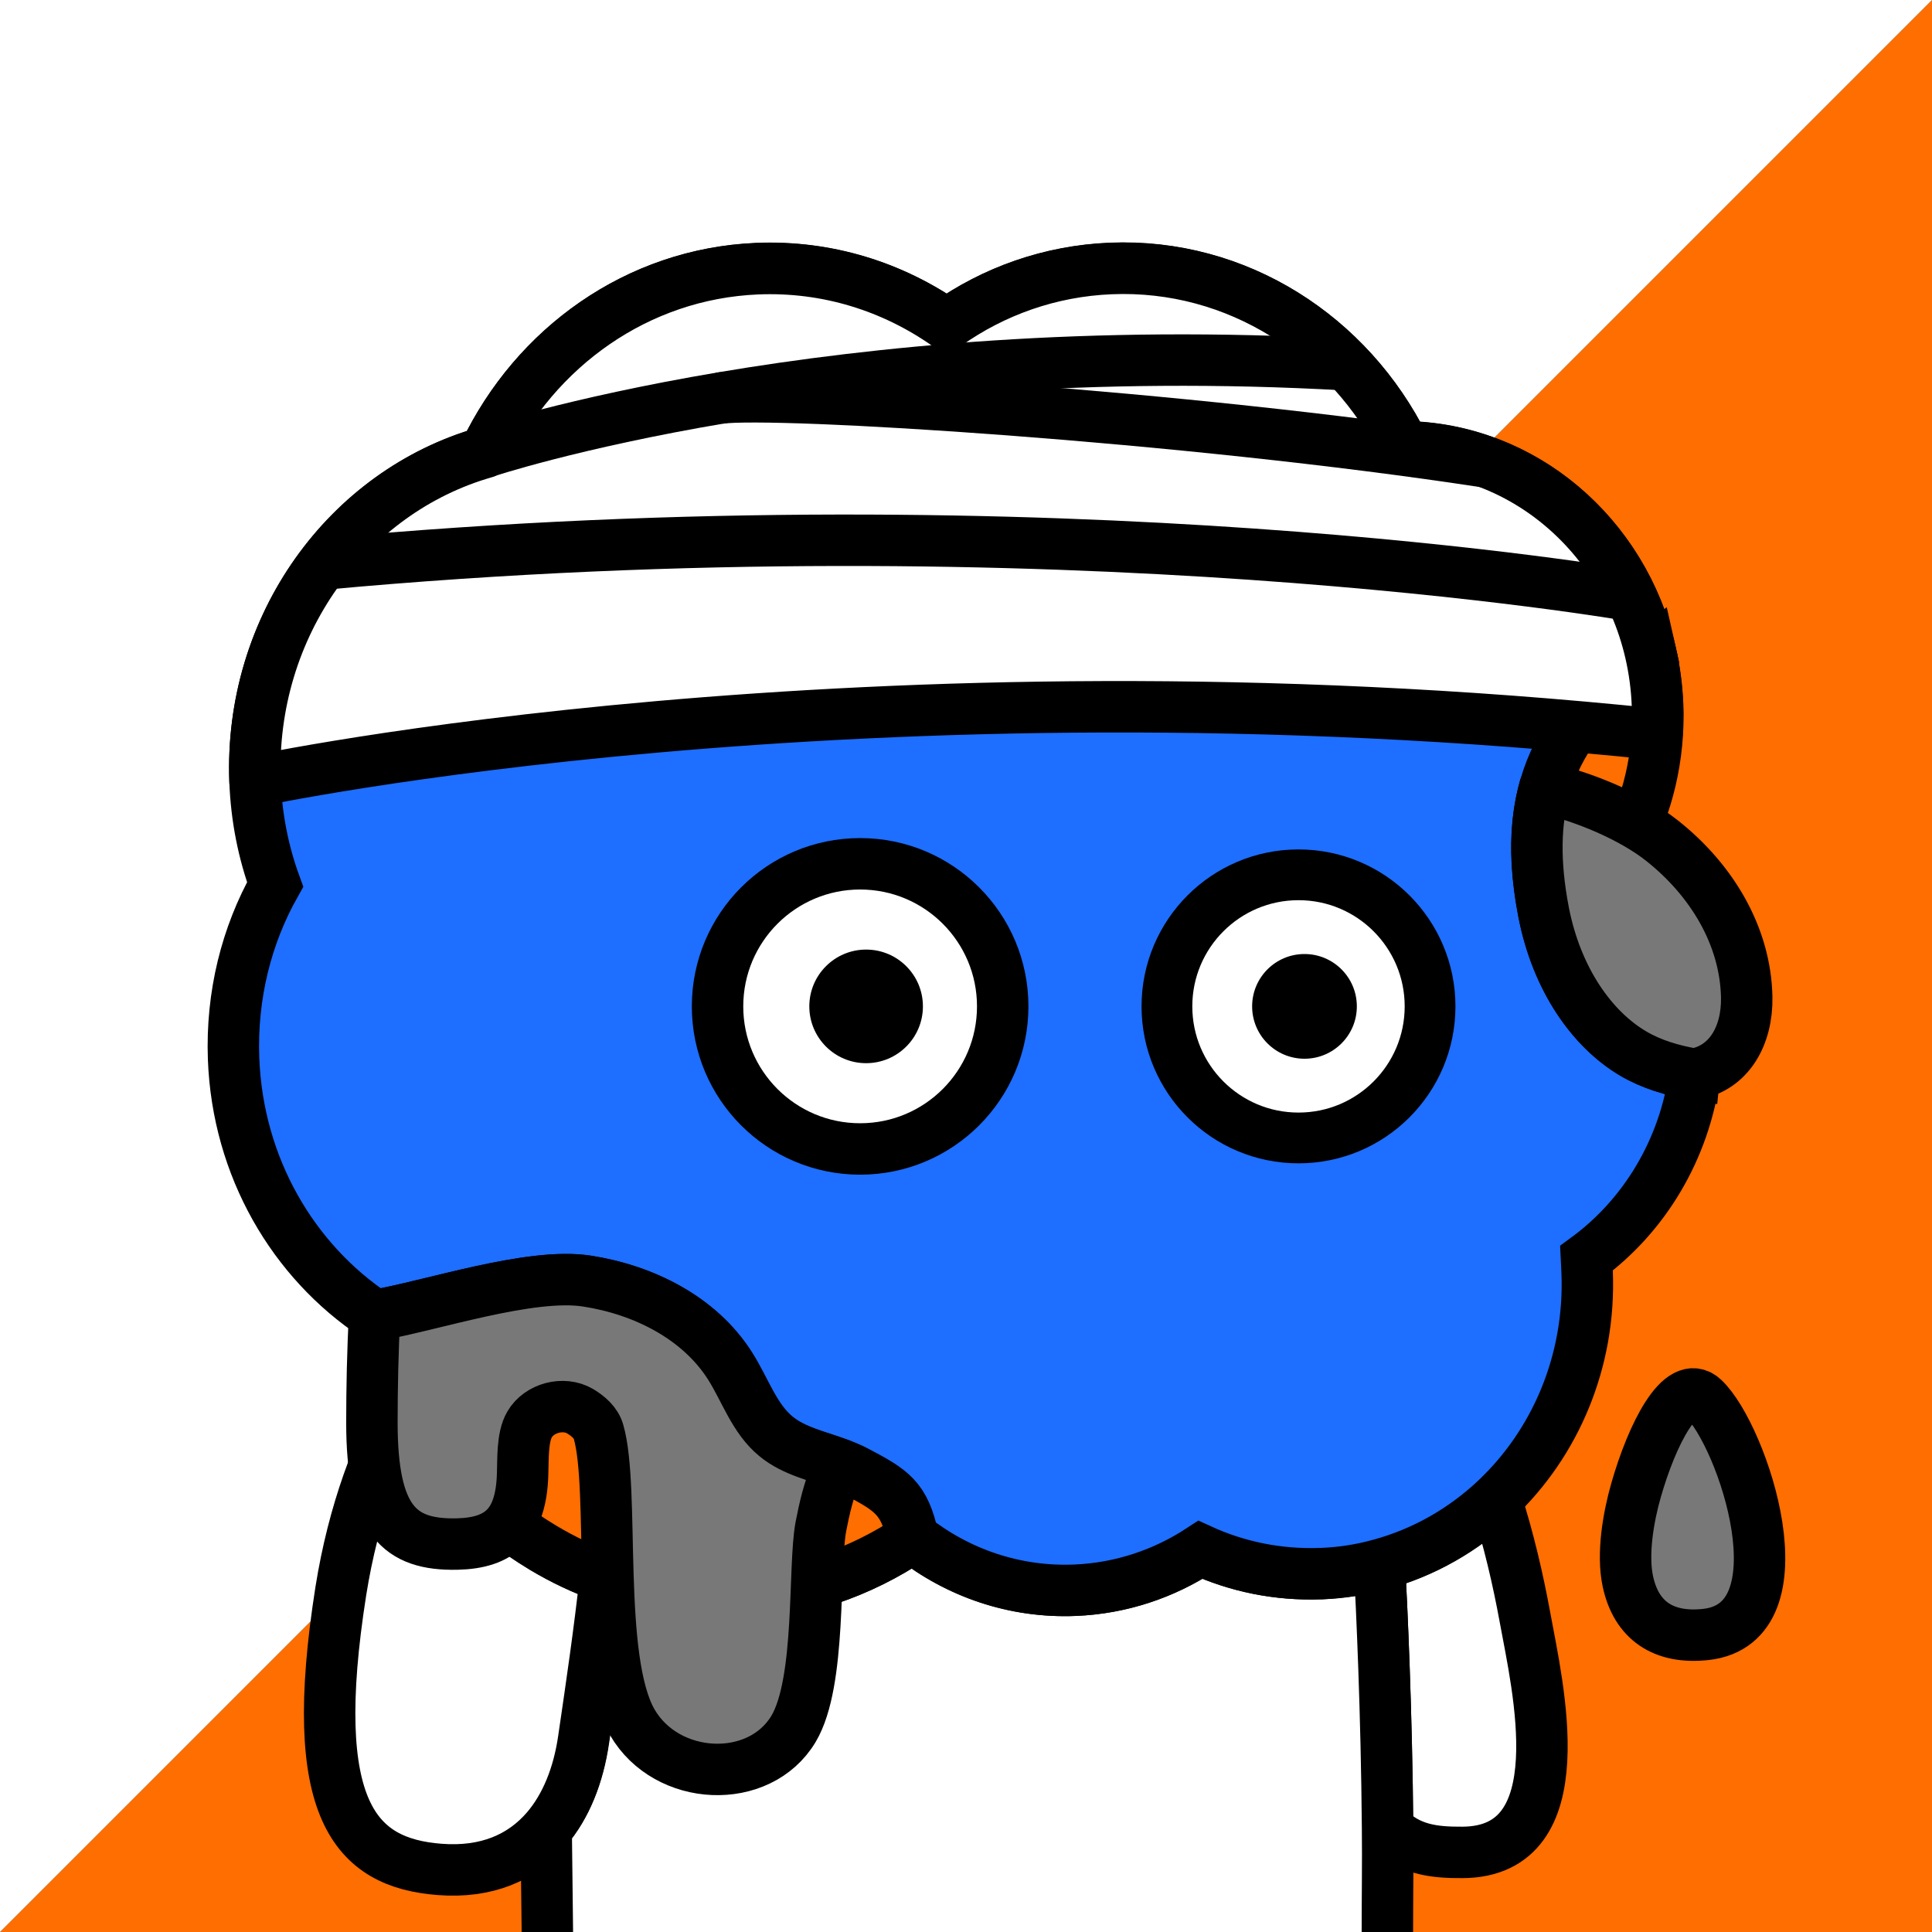 <svg xmlns="http://www.w3.org/2000/svg" xmlns:xlink="http://www.w3.org/1999/xlink" xml:space="preserve" id="レイヤー_1" x="0" y="0" style="enable-background:new 0 0 1000 1000" version="1.1" viewBox="0 0 1000 1000"><rect x="0" y="0" width="1000" height="1000" fill="#333333" stroke="none"/><style>.st3{fill:#fff;stroke:#000;stroke-width:26.621;stroke-linecap:round;stroke-linejoin:round;stroke-miterlimit:10}.st5{fill:#ff6e00}.st5,.st7,.st8{stroke:#000;stroke-width:26.621;stroke-miterlimit:10}.st7{fill:#787878;stroke-linecap:round;stroke-linejoin:round}.st8{fill:none}</style><path d="M0 1000h1000V0L0 1000z" style="fill:#ff6e00"/><path d="M0 1000 1000 0H0z" style="fill:#fff"/><defs><path id="SVGID_1_" d="M0 0h1000v1000H0z"/></defs><clipPath id="SVGID_00000060735919461052437090000010842839025638970043_"><use xlink:href="#SVGID_1_" style="overflow:visible"/></clipPath><g style="clip-path:url(#SVGID_00000060735919461052437090000010842839025638970043_)"><path d="M718.2 946.2c11 11.1 23.6 12.7 38.9 12.6 59.4-.4 38.7-86.1 32.2-121.8-3.5-19.1-8.4-40.4-15.1-61.2-16.8 16-37.4 27.8-60.2 34 1.2 22.5 3.7 76.1 4.2 136.4z" class="st3"/><path d="M718.1 1000c0-18 .3-36.2.1-53.8-.5-60.3-3-114-4.2-136.4-9.7 2.6-19.8 4.2-30.2 4.7h-.5c-22.1.8-43.2-3.6-62.2-12.3-18.8 12.4-41 19.9-64.8 20.9-31.4 1.3-60.7-9-84-27.3-26.8 18.1-58.4 29.2-92.5 30.6-23.3 1-45.7-2.7-66.6-10.1-3 28.1-7.2 56.2-11.3 84.1-2.7 18.7-9.1 34.7-19.2 46.4.2 17.8.4 35 .6 51.8v1.5" style="fill:#fff;stroke:#000;stroke-width:26.621;stroke-linejoin:round;stroke-miterlimit:10"/><path d="M281.1 801.1c-30.1-18.1-54.9-44.8-71.3-77-13.8 25-26.8 57.9-33.4 99.5-17.9 113.7 7.6 140.6 51.1 144 24.3 1.9 42.7-6.1 55.4-20.9 10-11.7 16.5-27.7 19.2-46.4 4.1-27.9 8.2-55.9 11.3-84.1-11.4-3.9-22.1-9-32.3-15.1z" class="st3"/></g><path d="M443.2 761.8c-13.4-7.1-29.8-8.5-41.5-18.1-11.3-9.2-16-24.1-23.8-36.4-15.8-25.1-44.8-39.6-74.1-44.1-29.3-4.6-80.6 12.8-109.9 17.8 3.7 15.2 9.1 29.7 15.9 43.1 16.4 32.2 41.2 59 71.3 77 10.2 6.1 20.9 11.2 32.2 15.2 20.8 7.4 43.3 11.1 66.6 10.1 34.1-1.4 65.7-12.5 92.5-30.6-4.4-20.3-10.8-24.3-29.2-34z" class="st5"/><path d="M799.1 472.3c-13.9-71 14.8-102.6 55.2-134.6-14-61-66.1-105.7-127.5-106.5-28.4-57.1-86.4-95-151.9-92.3-31.5 1.3-60.6 11.8-84.9 29-28-19.6-61.9-30.4-98.1-28.9-62.1 2.6-114.8 40.8-140.9 95.1-71.1 20.3-122 89.8-119 170.2.7 18.8 4.3 36.8 10.4 53.5-14.8 26.3-22.7 57.3-21.5 90.1 2.1 56.3 30.9 104.9 73.2 133 29.2-5 80.6-22.4 109.9-17.8 29.3 4.6 58.3 19 74.1 44.1 7.8 12.3 12.5 27.2 23.8 36.4 11.7 9.6 28.1 11 41.5 18.1 18.4 9.7 24.8 13.7 29.2 34.1 23.3 18.3 52.6 28.6 84 27.3 23.8-1 46-8.6 64.8-20.9 19 8.7 40.1 13.1 62.2 12.3h.5c10.4-.4 20.5-2 30.2-4.7 22.8-6.2 43.3-18 60.2-34 30.4-28.8 48.8-71 47-117.2-.1-2.4-.3-4.9-.4-7.3 29.9-21.9 50.8-56.2 56.1-95.5-11.3-1.9-22.1-5-31.6-10.7-21.5-12.4-39.8-38.2-46.5-72.8z" style="fill:#1e6eff;stroke:#000;stroke-width:26.621;stroke-miterlimit:10"/><path d="M878.2 530.6c-1.3-35.7-15.3-67.8-37.2-91.7 11.7-21.7 18-47 17-73.8-.4-9.4-1.6-18.5-3.6-27.3-40.4 31.9-69.1 63.6-55.2 134.6 6.8 34.6 25.1 60.4 46.3 72.9 9.5 5.6 20.3 8.8 31.6 10.7.9-8.4 1.4-16.8 1.1-25.4z" class="st5"/><path d="M377.9 707.2c-15.8-25.1-44.8-39.6-74.1-44.1-29.3-4.6-80.6 12.8-109.9 17.8-1 17.4-1.4 38-1.4 55.4 0 50.7 14.3 63.5 44 62.9 22.5-.5 33.2-10.4 34-36 .3-7.8-.3-19.2 3.6-25.9 5-8.6 17.5-11.9 26.1-6.9 4.2 2.5 8.3 6 9.6 10.7 8.6 29.8-1.5 117.7 17.5 150.4 17.9 30.8 65.7 32.9 83.4 3.4 14.5-24.3 10.2-83.8 14.2-104.8 1.8-9.4 4-18.7 7.7-27.7.6-1.5 1.3-3 2-4.5-11.4-4.3-23.6-6.7-33-14.4-11.2-9.1-15.9-23.9-23.7-36.3zM860.5 435.3c-15.8-12.6-40.7-22.9-61-27.5-4.9 17.5-5.6 38.3-.5 64.6 6.8 34.6 25.1 60.4 46.3 72.9 9.5 5.6 20.3 8.8 31.6 10.7 18.3-3.2 27.5-20.2 27.2-39.7-.6-32-18.3-60.9-43.6-81zM846.8 771.4c-3.9 13.6-7.3 32.9-4.2 47.2 4.3 20 18.2 29.8 40.3 27.4 51.8-5.7 19.2-102.9-1.1-122.1-11.8-11.2-26.8 18.7-35 47.5z" class="st7"/><path d="M857.6 380.1c.3-5 .5-9.9.3-15-2.8-74.4-60.8-132.9-131.1-133.8-28.4-57.1-86.4-95-151.9-92.3-31.5 1.3-60.6 11.8-84.9 29-28-19.6-61.9-30.4-98.1-28.9-62.1 2.6-114.8 40.8-140.9 95.1-71.1 20.3-122 89.8-119 170.2-.1-.1 314.7-67.1 725.6-24.3z" class="st3"/><path d="M843.8 308.2S548 256.7 167 292M250.8 234.1s180.5-60.4 446-45.3" class="st8"/><path d="M372.2 206.1c28.7-4 240.2 9 396.8 33" class="st8"/><circle cx="672.1" cy="520.9" r="68.1" style="fill:#fff;stroke:#000;stroke-width:26.273;stroke-miterlimit:10"/><circle cx="675.2" cy="520.9" r="27.1"/><circle cx="445.2" cy="520.9" r="73.8" style="fill:#fff;stroke:#000;stroke-width:26.619;stroke-miterlimit:10"/><circle cx="448.3" cy="520.9" r="29.4"/></svg>